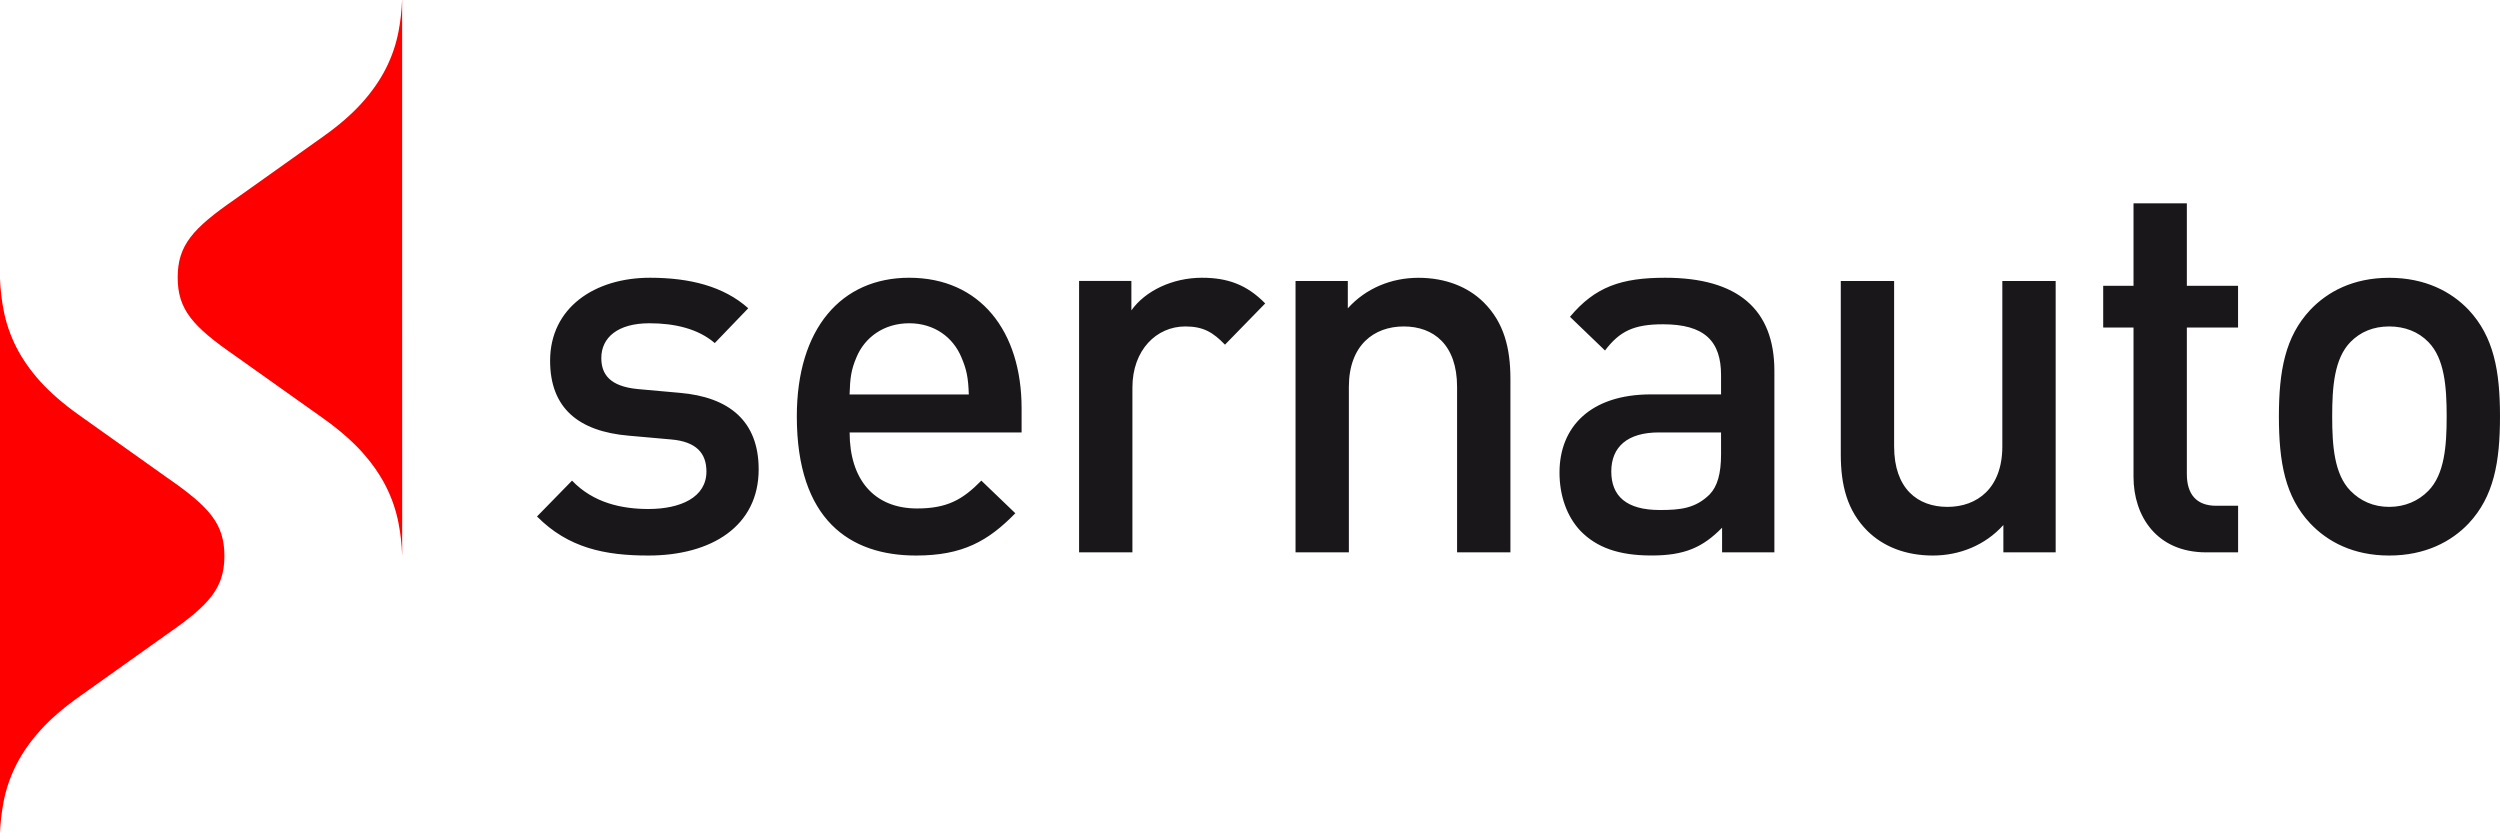 <svg xmlns="http://www.w3.org/2000/svg" width="150" height="50" viewBox="0 0 150 50" fill="none"><g clip-path="url(#clip0)"><path d="M146.8 24.984C146.8 26.751 146.676 28.451 145.702 29.448C145.105 30.059 144.291 30.413 143.351 30.413C142.409 30.413 141.625 30.059 141.028 29.448C140.055 28.451 139.931 26.751 139.931 24.984C139.931 23.217 140.055 21.517 141.028 20.52C141.625 19.909 142.409 19.587 143.351 19.587C144.293 19.587 145.108 19.909 145.702 20.52C146.676 21.514 146.8 23.217 146.8 24.984ZM150 24.984C150 22.255 149.624 20.199 148.119 18.594C147.083 17.502 145.516 16.668 143.351 16.668C141.187 16.668 139.65 17.502 138.615 18.594C137.11 20.199 136.734 22.255 136.734 24.984C136.734 27.745 137.11 29.801 138.615 31.406C139.65 32.498 141.187 33.332 143.351 33.332C145.516 33.332 147.083 32.498 148.119 31.406C149.624 29.801 150 27.745 150 24.984ZM134.286 33.141V30.346H132.968C131.777 30.346 131.211 29.639 131.211 28.451V19.651H134.283V17.148H131.211V12.201H128.011V17.148H126.192V19.654H128.011V28.614C128.011 30.957 129.392 33.141 132.371 33.141H134.286ZM123.34 33.141V16.859H120.14V26.783C120.14 29.289 118.635 30.413 116.846 30.413C115.058 30.413 113.647 29.32 113.647 26.783V16.859H110.447V27.264C110.447 29.095 110.823 30.636 112.045 31.855C112.987 32.788 114.334 33.332 115.967 33.332C117.565 33.332 119.104 32.721 120.202 31.502V33.138H123.34V33.141ZM103.263 27.264C103.263 28.42 103.042 29.19 102.573 29.671C101.727 30.505 100.816 30.601 99.594 30.601C97.585 30.601 96.677 29.767 96.677 28.289C96.677 26.812 97.65 25.946 99.531 25.946H103.263V27.264ZM106.463 33.141V22.253C106.463 18.559 104.267 16.665 99.908 16.665C97.273 16.665 95.703 17.209 94.198 19.008L96.3 21.03C97.177 19.874 98.026 19.457 99.78 19.457C102.259 19.457 103.263 20.454 103.263 22.507V23.663H99.059C95.42 23.663 93.57 25.621 93.57 28.353C93.57 29.735 94.008 30.986 94.826 31.852C95.799 32.849 97.115 33.33 99.093 33.33C101.068 33.33 102.165 32.849 103.325 31.661V33.138H106.463V33.141ZM90.625 33.141V22.736C90.625 20.905 90.248 19.364 89.026 18.145C88.084 17.212 86.737 16.668 85.105 16.668C83.506 16.668 81.967 17.279 80.869 18.498V16.859H77.732V33.141H80.932V23.217C80.932 20.711 82.437 19.587 84.225 19.587C86.013 19.587 87.425 20.68 87.425 23.217V33.141H90.625ZM75.912 18.206C74.815 17.082 73.655 16.665 72.118 16.665C70.33 16.665 68.698 17.467 67.883 18.623V16.856H64.745V33.138H67.945V23.249C67.945 21.001 69.388 19.587 71.114 19.587C72.212 19.587 72.778 19.941 73.499 20.68L75.912 18.206ZM58.128 23.666H50.975C51.006 22.67 51.069 22.189 51.383 21.45C51.883 20.231 53.046 19.396 54.551 19.396C56.056 19.396 57.185 20.231 57.689 21.45C58.003 22.189 58.096 22.672 58.128 23.666ZM61.296 25.946V24.5C61.296 19.877 58.818 16.665 54.551 16.665C50.474 16.665 47.809 19.715 47.809 24.981C47.809 31.18 50.978 33.332 54.962 33.332C57.754 33.332 59.29 32.466 60.92 30.795L58.88 28.837C57.751 29.992 56.812 30.508 55.024 30.508C52.421 30.508 50.978 28.741 50.978 25.949H61.296V25.946ZM45.52 28.162C45.52 25.271 43.763 23.825 40.784 23.57L38.275 23.345C36.58 23.185 36.079 22.447 36.079 21.482C36.079 20.262 37.052 19.396 38.965 19.396C40.47 19.396 41.882 19.718 42.886 20.584L44.895 18.495C43.421 17.177 41.381 16.665 38.999 16.665C35.674 16.665 33.006 18.464 33.006 21.644C33.006 24.503 34.732 25.882 37.712 26.14L40.252 26.366C41.788 26.493 42.386 27.2 42.386 28.292C42.386 29.833 40.849 30.54 38.903 30.54C37.335 30.54 35.609 30.187 34.322 28.837L32.22 30.989C34.101 32.883 36.297 33.332 38.9 33.332C42.697 33.332 45.52 31.565 45.52 28.162Z" fill="#1A171B"></path><path d="M24.128 16.647V0H24.125C24.1 0.637 24.032 1.257 23.916 1.865C23.769 2.648 23.514 3.395 23.152 4.11C22.79 4.826 22.306 5.518 21.703 6.187C21.101 6.856 20.328 7.526 19.389 8.192L14.081 11.966C11.56 13.71 10.661 14.721 10.661 16.647C10.661 18.571 11.56 19.582 14.081 21.328L19.392 25.1C20.331 25.769 21.101 26.438 21.706 27.105C22.309 27.774 22.793 28.466 23.155 29.181C23.517 29.897 23.772 30.644 23.919 31.426C24.035 32.032 24.103 32.654 24.128 33.292H24.131L24.128 16.647Z" fill="#FF0000"></path><path d="M13.464 33.353C13.464 31.429 12.568 30.418 10.044 28.672L4.736 24.9C3.797 24.231 3.027 23.562 2.422 22.896C1.819 22.226 1.335 21.534 0.973 20.819C0.611 20.103 0.356 19.356 0.209 18.574C0.093 17.968 0.025 17.346 -3.93714e-05 16.708H-0.003V33.355V50.003H-3.93714e-05C0.025 49.366 0.093 48.746 0.209 48.137C0.356 47.358 0.611 46.608 0.973 45.892C1.335 45.177 1.819 44.485 2.422 43.816C3.024 43.146 3.797 42.477 4.736 41.811L10.044 38.034C12.568 36.287 13.464 35.276 13.464 33.353Z" fill="#FF0000"></path></g><defs><clipPath id="clip0"><rect width="150" height="50" fill="white"></rect></clipPath></defs></svg>